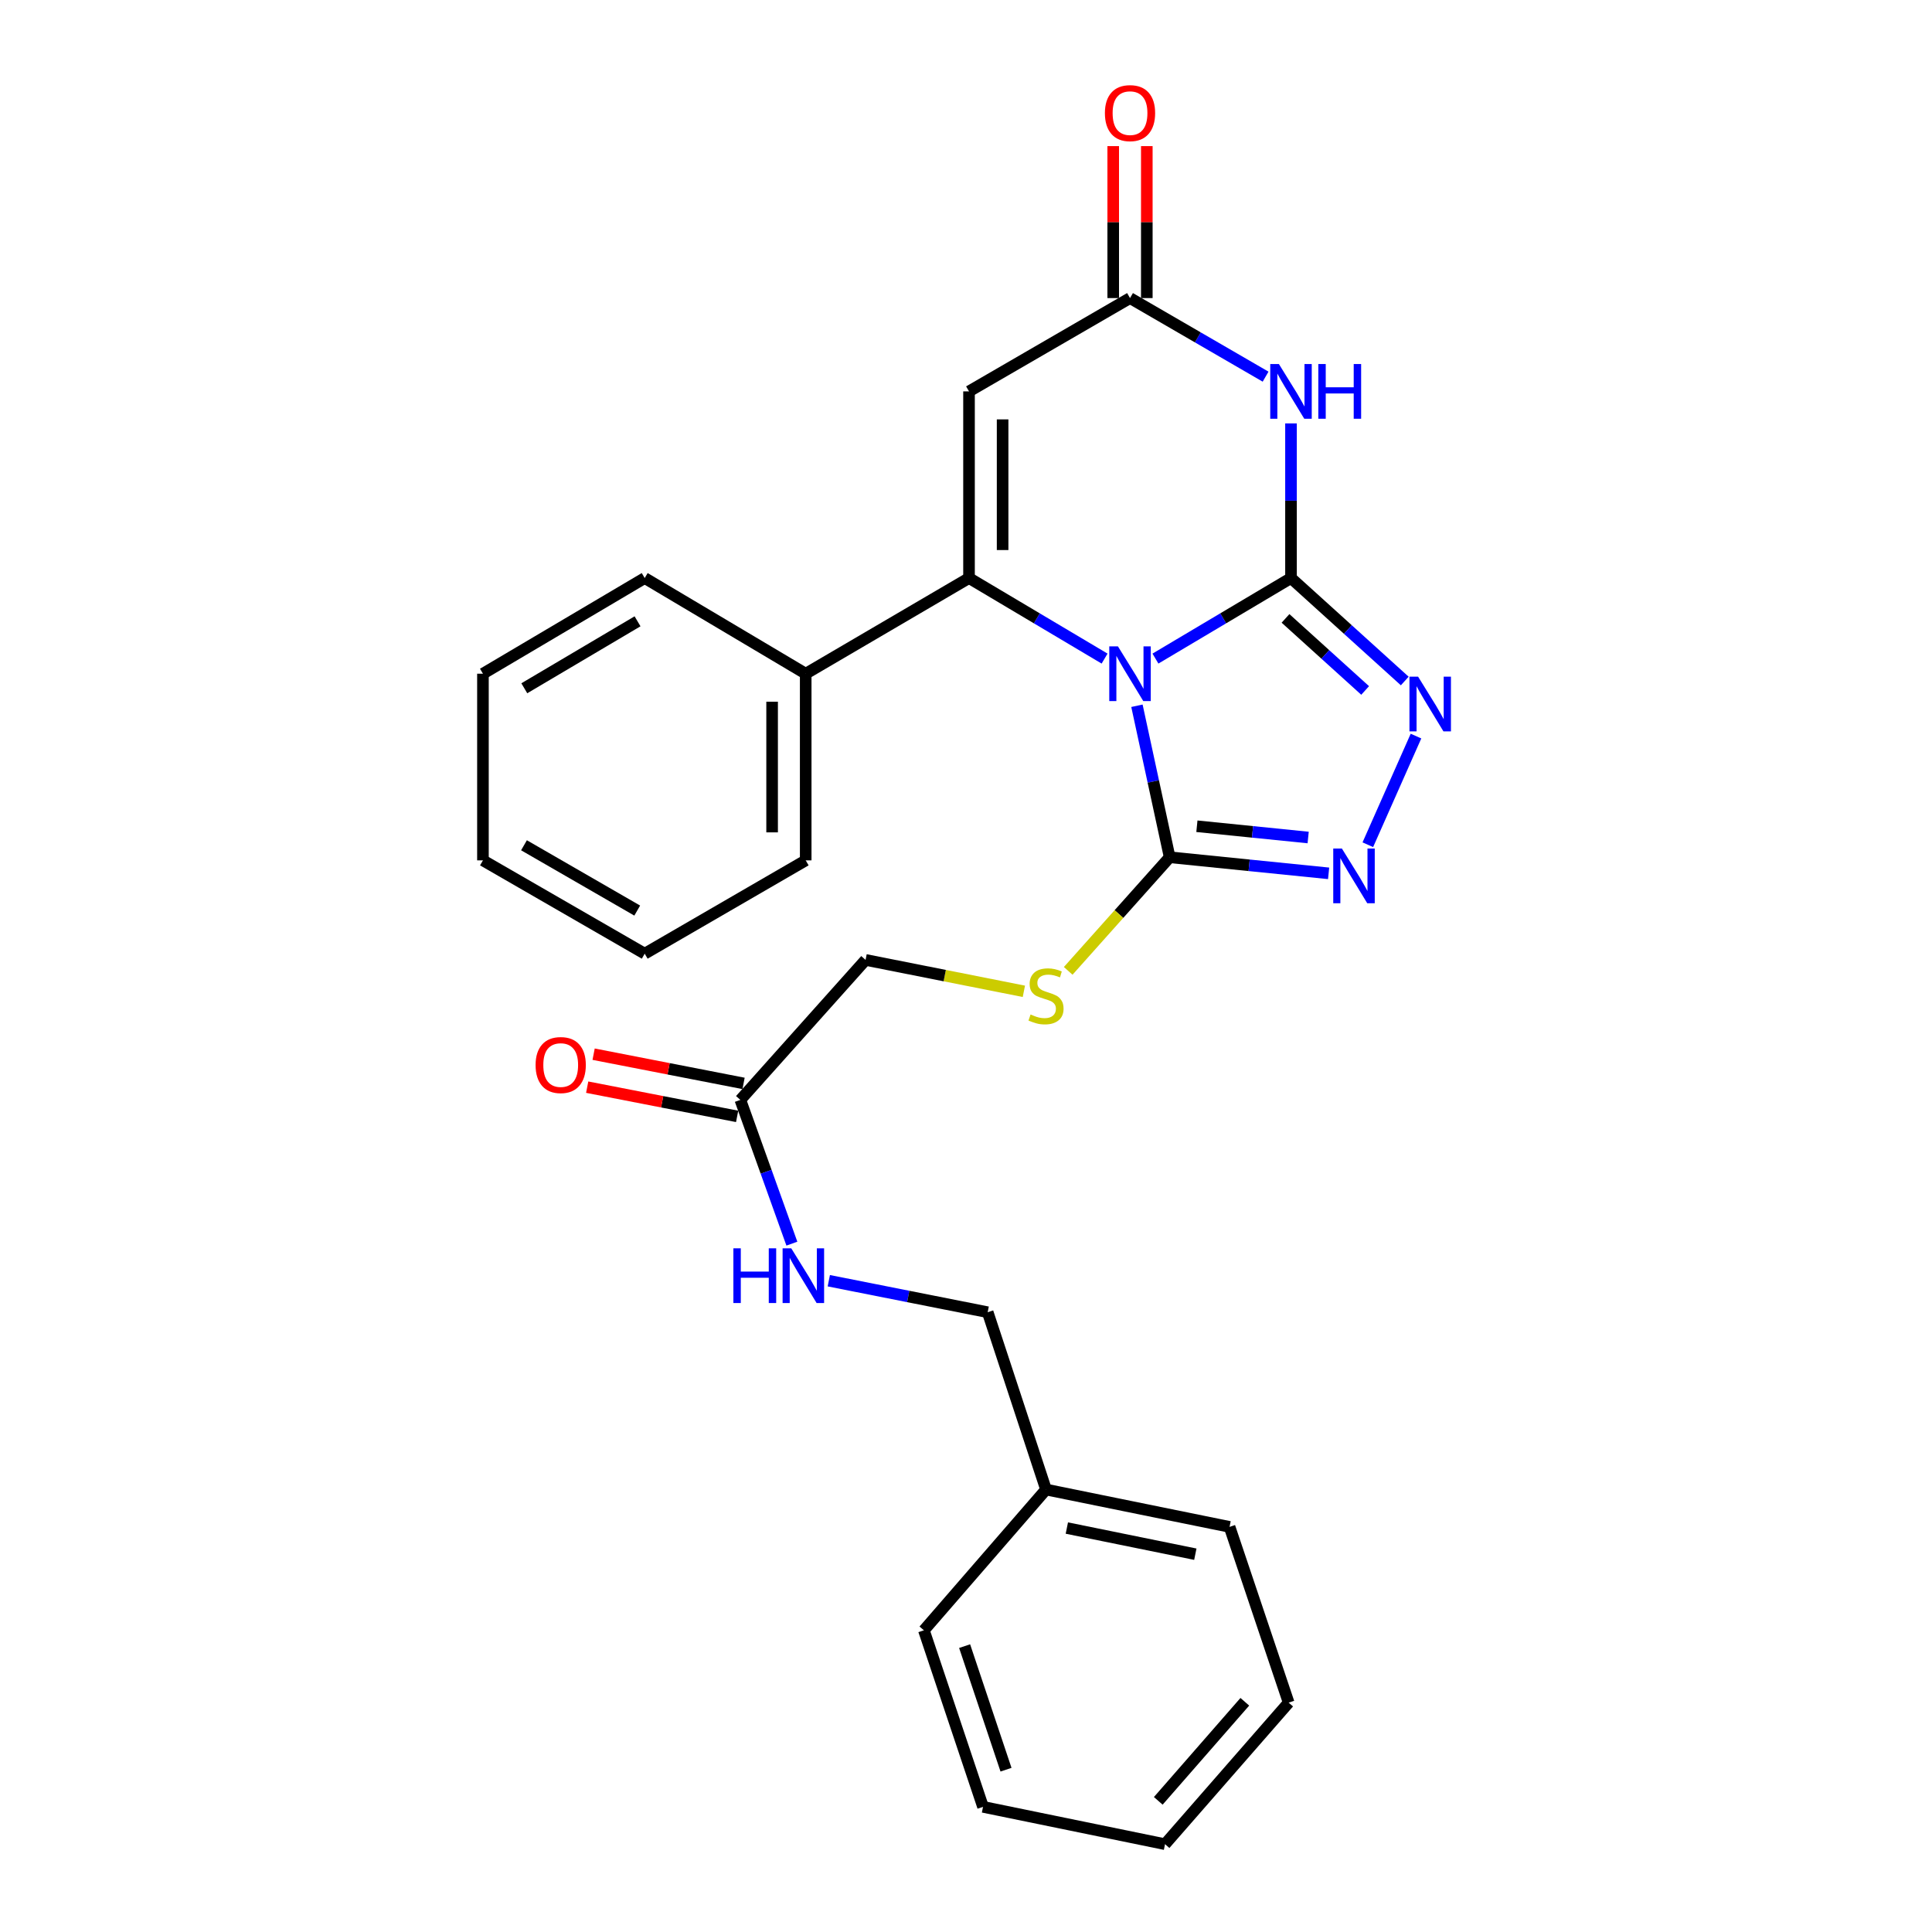 <?xml version='1.0' encoding='iso-8859-1'?>
<svg version='1.1' baseProfile='full'
              xmlns='http://www.w3.org/2000/svg'
                      xmlns:rdkit='http://www.rdkit.org/xml'
                      xmlns:xlink='http://www.w3.org/1999/xlink'
                  xml:space='preserve'
width='1000px' height='1000px' viewBox='0 0 1000 1000'>
<!-- END OF HEADER -->
<rect style='opacity:1.0;fill:#FFFFFF;stroke:none' width='1000' height='1000' x='0' y='0'> </rect>
<path class='bond-0' d='M 598.058,340.888 L 633.138,320.041' style='fill:none;fill-rule:evenodd;stroke:#0000FF;stroke-width:6px;stroke-linecap:butt;stroke-linejoin:miter;stroke-opacity:1' />
<path class='bond-0' d='M 633.138,320.041 L 668.218,299.195' style='fill:none;fill-rule:evenodd;stroke:#000000;stroke-width:6px;stroke-linecap:butt;stroke-linejoin:miter;stroke-opacity:1' />
<path class='bond-1' d='M 571.731,340.888 L 536.647,320.042' style='fill:none;fill-rule:evenodd;stroke:#0000FF;stroke-width:6px;stroke-linecap:butt;stroke-linejoin:miter;stroke-opacity:1' />
<path class='bond-1' d='M 536.647,320.042 L 501.562,299.195' style='fill:none;fill-rule:evenodd;stroke:#000000;stroke-width:6px;stroke-linecap:butt;stroke-linejoin:miter;stroke-opacity:1' />
<path class='bond-3' d='M 588.479,365.3 L 596.95,404.505' style='fill:none;fill-rule:evenodd;stroke:#0000FF;stroke-width:6px;stroke-linecap:butt;stroke-linejoin:miter;stroke-opacity:1' />
<path class='bond-3' d='M 596.95,404.505 L 605.421,443.711' style='fill:none;fill-rule:evenodd;stroke:#000000;stroke-width:6px;stroke-linecap:butt;stroke-linejoin:miter;stroke-opacity:1' />
<path class='bond-2' d='M 668.218,299.195 L 668.218,259.175' style='fill:none;fill-rule:evenodd;stroke:#000000;stroke-width:6px;stroke-linecap:butt;stroke-linejoin:miter;stroke-opacity:1' />
<path class='bond-2' d='M 668.218,259.175 L 668.218,219.156' style='fill:none;fill-rule:evenodd;stroke:#0000FF;stroke-width:6px;stroke-linecap:butt;stroke-linejoin:miter;stroke-opacity:1' />
<path class='bond-4' d='M 668.218,299.195 L 697.658,325.841' style='fill:none;fill-rule:evenodd;stroke:#000000;stroke-width:6px;stroke-linecap:butt;stroke-linejoin:miter;stroke-opacity:1' />
<path class='bond-4' d='M 697.658,325.841 L 727.099,352.487' style='fill:none;fill-rule:evenodd;stroke:#0000FF;stroke-width:6px;stroke-linecap:butt;stroke-linejoin:miter;stroke-opacity:1' />
<path class='bond-4' d='M 665.382,320.08 L 685.991,338.732' style='fill:none;fill-rule:evenodd;stroke:#000000;stroke-width:6px;stroke-linecap:butt;stroke-linejoin:miter;stroke-opacity:1' />
<path class='bond-4' d='M 685.991,338.732 L 706.599,357.384' style='fill:none;fill-rule:evenodd;stroke:#0000FF;stroke-width:6px;stroke-linecap:butt;stroke-linejoin:miter;stroke-opacity:1' />
<path class='bond-5' d='M 501.562,299.195 L 501.562,202.581' style='fill:none;fill-rule:evenodd;stroke:#000000;stroke-width:6px;stroke-linecap:butt;stroke-linejoin:miter;stroke-opacity:1' />
<path class='bond-5' d='M 518.949,284.703 L 518.949,217.073' style='fill:none;fill-rule:evenodd;stroke:#000000;stroke-width:6px;stroke-linecap:butt;stroke-linejoin:miter;stroke-opacity:1' />
<path class='bond-10' d='M 501.562,299.195 L 417.032,348.71' style='fill:none;fill-rule:evenodd;stroke:#000000;stroke-width:6px;stroke-linecap:butt;stroke-linejoin:miter;stroke-opacity:1' />
<path class='bond-28' d='M 655.07,194.96 L 619.982,174.621' style='fill:none;fill-rule:evenodd;stroke:#0000FF;stroke-width:6px;stroke-linecap:butt;stroke-linejoin:miter;stroke-opacity:1' />
<path class='bond-28' d='M 619.982,174.621 L 584.895,154.283' style='fill:none;fill-rule:evenodd;stroke:#000000;stroke-width:6px;stroke-linecap:butt;stroke-linejoin:miter;stroke-opacity:1' />
<path class='bond-6' d='M 605.421,443.711 L 646.556,447.876' style='fill:none;fill-rule:evenodd;stroke:#000000;stroke-width:6px;stroke-linecap:butt;stroke-linejoin:miter;stroke-opacity:1' />
<path class='bond-6' d='M 646.556,447.876 L 687.691,452.041' style='fill:none;fill-rule:evenodd;stroke:#0000FF;stroke-width:6px;stroke-linecap:butt;stroke-linejoin:miter;stroke-opacity:1' />
<path class='bond-6' d='M 619.513,427.662 L 648.308,430.577' style='fill:none;fill-rule:evenodd;stroke:#000000;stroke-width:6px;stroke-linecap:butt;stroke-linejoin:miter;stroke-opacity:1' />
<path class='bond-6' d='M 648.308,430.577 L 677.102,433.493' style='fill:none;fill-rule:evenodd;stroke:#0000FF;stroke-width:6px;stroke-linecap:butt;stroke-linejoin:miter;stroke-opacity:1' />
<path class='bond-8' d='M 605.421,443.711 L 579.16,473.115' style='fill:none;fill-rule:evenodd;stroke:#000000;stroke-width:6px;stroke-linecap:butt;stroke-linejoin:miter;stroke-opacity:1' />
<path class='bond-8' d='M 579.16,473.115 L 552.899,502.519' style='fill:none;fill-rule:evenodd;stroke:#CCCC00;stroke-width:6px;stroke-linecap:butt;stroke-linejoin:miter;stroke-opacity:1' />
<path class='bond-27' d='M 732.912,380.999 L 707.983,437.232' style='fill:none;fill-rule:evenodd;stroke:#0000FF;stroke-width:6px;stroke-linecap:butt;stroke-linejoin:miter;stroke-opacity:1' />
<path class='bond-7' d='M 501.562,202.581 L 584.895,154.283' style='fill:none;fill-rule:evenodd;stroke:#000000;stroke-width:6px;stroke-linecap:butt;stroke-linejoin:miter;stroke-opacity:1' />
<path class='bond-12' d='M 593.588,154.283 L 593.588,114.954' style='fill:none;fill-rule:evenodd;stroke:#000000;stroke-width:6px;stroke-linecap:butt;stroke-linejoin:miter;stroke-opacity:1' />
<path class='bond-12' d='M 593.588,114.954 L 593.588,75.625' style='fill:none;fill-rule:evenodd;stroke:#FF0000;stroke-width:6px;stroke-linecap:butt;stroke-linejoin:miter;stroke-opacity:1' />
<path class='bond-12' d='M 576.201,154.283 L 576.201,114.954' style='fill:none;fill-rule:evenodd;stroke:#000000;stroke-width:6px;stroke-linecap:butt;stroke-linejoin:miter;stroke-opacity:1' />
<path class='bond-12' d='M 576.201,114.954 L 576.201,75.625' style='fill:none;fill-rule:evenodd;stroke:#FF0000;stroke-width:6px;stroke-linecap:butt;stroke-linejoin:miter;stroke-opacity:1' />
<path class='bond-14' d='M 529.957,513.102 L 488.988,504.975' style='fill:none;fill-rule:evenodd;stroke:#CCCC00;stroke-width:6px;stroke-linecap:butt;stroke-linejoin:miter;stroke-opacity:1' />
<path class='bond-14' d='M 488.988,504.975 L 448.019,496.848' style='fill:none;fill-rule:evenodd;stroke:#000000;stroke-width:6px;stroke-linecap:butt;stroke-linejoin:miter;stroke-opacity:1' />
<path class='bond-9' d='M 383.204,569.304 L 448.019,496.848' style='fill:none;fill-rule:evenodd;stroke:#000000;stroke-width:6px;stroke-linecap:butt;stroke-linejoin:miter;stroke-opacity:1' />
<path class='bond-11' d='M 383.204,569.304 L 396.539,606.508' style='fill:none;fill-rule:evenodd;stroke:#000000;stroke-width:6px;stroke-linecap:butt;stroke-linejoin:miter;stroke-opacity:1' />
<path class='bond-11' d='M 396.539,606.508 L 409.873,643.711' style='fill:none;fill-rule:evenodd;stroke:#0000FF;stroke-width:6px;stroke-linecap:butt;stroke-linejoin:miter;stroke-opacity:1' />
<path class='bond-13' d='M 384.867,560.771 L 346.06,553.208' style='fill:none;fill-rule:evenodd;stroke:#000000;stroke-width:6px;stroke-linecap:butt;stroke-linejoin:miter;stroke-opacity:1' />
<path class='bond-13' d='M 346.06,553.208 L 307.253,545.645' style='fill:none;fill-rule:evenodd;stroke:#FF0000;stroke-width:6px;stroke-linecap:butt;stroke-linejoin:miter;stroke-opacity:1' />
<path class='bond-13' d='M 381.541,577.837 L 342.734,570.274' style='fill:none;fill-rule:evenodd;stroke:#000000;stroke-width:6px;stroke-linecap:butt;stroke-linejoin:miter;stroke-opacity:1' />
<path class='bond-13' d='M 342.734,570.274 L 303.927,562.711' style='fill:none;fill-rule:evenodd;stroke:#FF0000;stroke-width:6px;stroke-linecap:butt;stroke-linejoin:miter;stroke-opacity:1' />
<path class='bond-17' d='M 417.032,348.71 L 417.032,445.324' style='fill:none;fill-rule:evenodd;stroke:#000000;stroke-width:6px;stroke-linecap:butt;stroke-linejoin:miter;stroke-opacity:1' />
<path class='bond-17' d='M 399.644,363.202 L 399.644,430.832' style='fill:none;fill-rule:evenodd;stroke:#000000;stroke-width:6px;stroke-linecap:butt;stroke-linejoin:miter;stroke-opacity:1' />
<path class='bond-18' d='M 417.032,348.71 L 333.699,299.195' style='fill:none;fill-rule:evenodd;stroke:#000000;stroke-width:6px;stroke-linecap:butt;stroke-linejoin:miter;stroke-opacity:1' />
<path class='bond-15' d='M 428.986,662.899 L 470.104,671.05' style='fill:none;fill-rule:evenodd;stroke:#0000FF;stroke-width:6px;stroke-linecap:butt;stroke-linejoin:miter;stroke-opacity:1' />
<path class='bond-15' d='M 470.104,671.05 L 511.222,679.201' style='fill:none;fill-rule:evenodd;stroke:#000000;stroke-width:6px;stroke-linecap:butt;stroke-linejoin:miter;stroke-opacity:1' />
<path class='bond-16' d='M 511.222,679.201 L 541.417,770.976' style='fill:none;fill-rule:evenodd;stroke:#000000;stroke-width:6px;stroke-linecap:butt;stroke-linejoin:miter;stroke-opacity:1' />
<path class='bond-19' d='M 541.417,770.976 L 636.419,790.314' style='fill:none;fill-rule:evenodd;stroke:#000000;stroke-width:6px;stroke-linecap:butt;stroke-linejoin:miter;stroke-opacity:1' />
<path class='bond-19' d='M 552.199,790.914 L 618.7,804.451' style='fill:none;fill-rule:evenodd;stroke:#000000;stroke-width:6px;stroke-linecap:butt;stroke-linejoin:miter;stroke-opacity:1' />
<path class='bond-20' d='M 541.417,770.976 L 478.205,843.847' style='fill:none;fill-rule:evenodd;stroke:#000000;stroke-width:6px;stroke-linecap:butt;stroke-linejoin:miter;stroke-opacity:1' />
<path class='bond-22' d='M 417.032,445.324 L 333.699,493.622' style='fill:none;fill-rule:evenodd;stroke:#000000;stroke-width:6px;stroke-linecap:butt;stroke-linejoin:miter;stroke-opacity:1' />
<path class='bond-21' d='M 333.699,299.195 L 249.97,348.71' style='fill:none;fill-rule:evenodd;stroke:#000000;stroke-width:6px;stroke-linecap:butt;stroke-linejoin:miter;stroke-opacity:1' />
<path class='bond-21' d='M 329.99,321.588 L 271.38,356.249' style='fill:none;fill-rule:evenodd;stroke:#000000;stroke-width:6px;stroke-linecap:butt;stroke-linejoin:miter;stroke-opacity:1' />
<path class='bond-23' d='M 636.419,790.314 L 667.01,881.288' style='fill:none;fill-rule:evenodd;stroke:#000000;stroke-width:6px;stroke-linecap:butt;stroke-linejoin:miter;stroke-opacity:1' />
<path class='bond-24' d='M 478.205,843.847 L 508.816,935.226' style='fill:none;fill-rule:evenodd;stroke:#000000;stroke-width:6px;stroke-linecap:butt;stroke-linejoin:miter;stroke-opacity:1' />
<path class='bond-24' d='M 499.284,852.031 L 520.711,915.997' style='fill:none;fill-rule:evenodd;stroke:#000000;stroke-width:6px;stroke-linecap:butt;stroke-linejoin:miter;stroke-opacity:1' />
<path class='bond-25' d='M 249.97,348.71 L 249.97,445.324' style='fill:none;fill-rule:evenodd;stroke:#000000;stroke-width:6px;stroke-linecap:butt;stroke-linejoin:miter;stroke-opacity:1' />
<path class='bond-29' d='M 333.699,493.622 L 249.97,445.324' style='fill:none;fill-rule:evenodd;stroke:#000000;stroke-width:6px;stroke-linecap:butt;stroke-linejoin:miter;stroke-opacity:1' />
<path class='bond-29' d='M 329.827,471.316 L 271.217,437.508' style='fill:none;fill-rule:evenodd;stroke:#000000;stroke-width:6px;stroke-linecap:butt;stroke-linejoin:miter;stroke-opacity:1' />
<path class='bond-30' d='M 667.01,881.288 L 603.016,954.545' style='fill:none;fill-rule:evenodd;stroke:#000000;stroke-width:6px;stroke-linecap:butt;stroke-linejoin:miter;stroke-opacity:1' />
<path class='bond-30' d='M 644.317,880.838 L 599.521,932.118' style='fill:none;fill-rule:evenodd;stroke:#000000;stroke-width:6px;stroke-linecap:butt;stroke-linejoin:miter;stroke-opacity:1' />
<path class='bond-26' d='M 508.816,935.226 L 603.016,954.545' style='fill:none;fill-rule:evenodd;stroke:#000000;stroke-width:6px;stroke-linecap:butt;stroke-linejoin:miter;stroke-opacity:1' />
<path  class='atom-0' d='M 578.635 334.55
L 587.915 349.55
Q 588.835 351.03, 590.315 353.71
Q 591.795 356.39, 591.875 356.55
L 591.875 334.55
L 595.635 334.55
L 595.635 362.87
L 591.755 362.87
L 581.795 346.47
Q 580.635 344.55, 579.395 342.35
Q 578.195 340.15, 577.835 339.47
L 577.835 362.87
L 574.155 362.87
L 574.155 334.55
L 578.635 334.55
' fill='#0000FF'/>
<path  class='atom-3' d='M 661.958 188.421
L 671.238 203.421
Q 672.158 204.901, 673.638 207.581
Q 675.118 210.261, 675.198 210.421
L 675.198 188.421
L 678.958 188.421
L 678.958 216.741
L 675.078 216.741
L 665.118 200.341
Q 663.958 198.421, 662.718 196.221
Q 661.518 194.021, 661.158 193.341
L 661.158 216.741
L 657.478 216.741
L 657.478 188.421
L 661.958 188.421
' fill='#0000FF'/>
<path  class='atom-3' d='M 682.358 188.421
L 686.198 188.421
L 686.198 200.461
L 700.678 200.461
L 700.678 188.421
L 704.518 188.421
L 704.518 216.741
L 700.678 216.741
L 700.678 203.661
L 686.198 203.661
L 686.198 216.741
L 682.358 216.741
L 682.358 188.421
' fill='#0000FF'/>
<path  class='atom-5' d='M 734.008 350.247
L 743.288 365.247
Q 744.208 366.727, 745.688 369.407
Q 747.168 372.087, 747.248 372.247
L 747.248 350.247
L 751.008 350.247
L 751.008 378.567
L 747.128 378.567
L 737.168 362.167
Q 736.008 360.247, 734.768 358.047
Q 733.568 355.847, 733.208 355.167
L 733.208 378.567
L 729.528 378.567
L 729.528 350.247
L 734.008 350.247
' fill='#0000FF'/>
<path  class='atom-7' d='M 694.568 439.211
L 703.848 454.211
Q 704.768 455.691, 706.248 458.371
Q 707.728 461.051, 707.808 461.211
L 707.808 439.211
L 711.568 439.211
L 711.568 467.531
L 707.688 467.531
L 697.728 451.131
Q 696.568 449.211, 695.328 447.011
Q 694.128 444.811, 693.768 444.131
L 693.768 467.531
L 690.088 467.531
L 690.088 439.211
L 694.568 439.211
' fill='#0000FF'/>
<path  class='atom-9' d='M 533.417 525.095
Q 533.737 525.215, 535.057 525.775
Q 536.377 526.335, 537.817 526.695
Q 539.297 527.015, 540.737 527.015
Q 543.417 527.015, 544.977 525.735
Q 546.537 524.415, 546.537 522.135
Q 546.537 520.575, 545.737 519.615
Q 544.977 518.655, 543.777 518.135
Q 542.577 517.615, 540.577 517.015
Q 538.057 516.255, 536.537 515.535
Q 535.057 514.815, 533.977 513.295
Q 532.937 511.775, 532.937 509.215
Q 532.937 505.655, 535.337 503.455
Q 537.777 501.255, 542.577 501.255
Q 545.857 501.255, 549.577 502.815
L 548.657 505.895
Q 545.257 504.495, 542.697 504.495
Q 539.937 504.495, 538.417 505.655
Q 536.897 506.775, 536.937 508.735
Q 536.937 510.255, 537.697 511.175
Q 538.497 512.095, 539.617 512.615
Q 540.777 513.135, 542.697 513.735
Q 545.257 514.535, 546.777 515.335
Q 548.297 516.135, 549.377 517.775
Q 550.497 519.375, 550.497 522.135
Q 550.497 526.055, 547.857 528.175
Q 545.257 530.255, 540.897 530.255
Q 538.377 530.255, 536.457 529.695
Q 534.577 529.175, 532.337 528.255
L 533.417 525.095
' fill='#CCCC00'/>
<path  class='atom-12' d='M 379.594 646.127
L 383.434 646.127
L 383.434 658.167
L 397.914 658.167
L 397.914 646.127
L 401.754 646.127
L 401.754 674.447
L 397.914 674.447
L 397.914 661.367
L 383.434 661.367
L 383.434 674.447
L 379.594 674.447
L 379.594 646.127
' fill='#0000FF'/>
<path  class='atom-12' d='M 409.554 646.127
L 418.834 661.127
Q 419.754 662.607, 421.234 665.287
Q 422.714 667.967, 422.794 668.127
L 422.794 646.127
L 426.554 646.127
L 426.554 674.447
L 422.674 674.447
L 412.714 658.047
Q 411.554 656.127, 410.314 653.927
Q 409.114 651.727, 408.754 651.047
L 408.754 674.447
L 405.074 674.447
L 405.074 646.127
L 409.554 646.127
' fill='#0000FF'/>
<path  class='atom-13' d='M 571.895 58.55
Q 571.895 51.75, 575.255 47.95
Q 578.615 44.15, 584.895 44.15
Q 591.175 44.15, 594.535 47.95
Q 597.895 51.75, 597.895 58.55
Q 597.895 65.43, 594.495 69.35
Q 591.095 73.23, 584.895 73.23
Q 578.655 73.23, 575.255 69.35
Q 571.895 65.47, 571.895 58.55
M 584.895 70.03
Q 589.215 70.03, 591.535 67.15
Q 593.895 64.23, 593.895 58.55
Q 593.895 52.99, 591.535 50.19
Q 589.215 47.35, 584.895 47.35
Q 580.575 47.35, 578.215 50.15
Q 575.895 52.95, 575.895 58.55
Q 575.895 64.27, 578.215 67.15
Q 580.575 70.03, 584.895 70.03
' fill='#FF0000'/>
<path  class='atom-14' d='M 277.221 551.263
Q 277.221 544.463, 280.581 540.663
Q 283.941 536.863, 290.221 536.863
Q 296.501 536.863, 299.861 540.663
Q 303.221 544.463, 303.221 551.263
Q 303.221 558.143, 299.821 562.063
Q 296.421 565.943, 290.221 565.943
Q 283.981 565.943, 280.581 562.063
Q 277.221 558.183, 277.221 551.263
M 290.221 562.743
Q 294.541 562.743, 296.861 559.863
Q 299.221 556.943, 299.221 551.263
Q 299.221 545.703, 296.861 542.903
Q 294.541 540.063, 290.221 540.063
Q 285.901 540.063, 283.541 542.863
Q 281.221 545.663, 281.221 551.263
Q 281.221 556.983, 283.541 559.863
Q 285.901 562.743, 290.221 562.743
' fill='#FF0000'/>
</svg>
